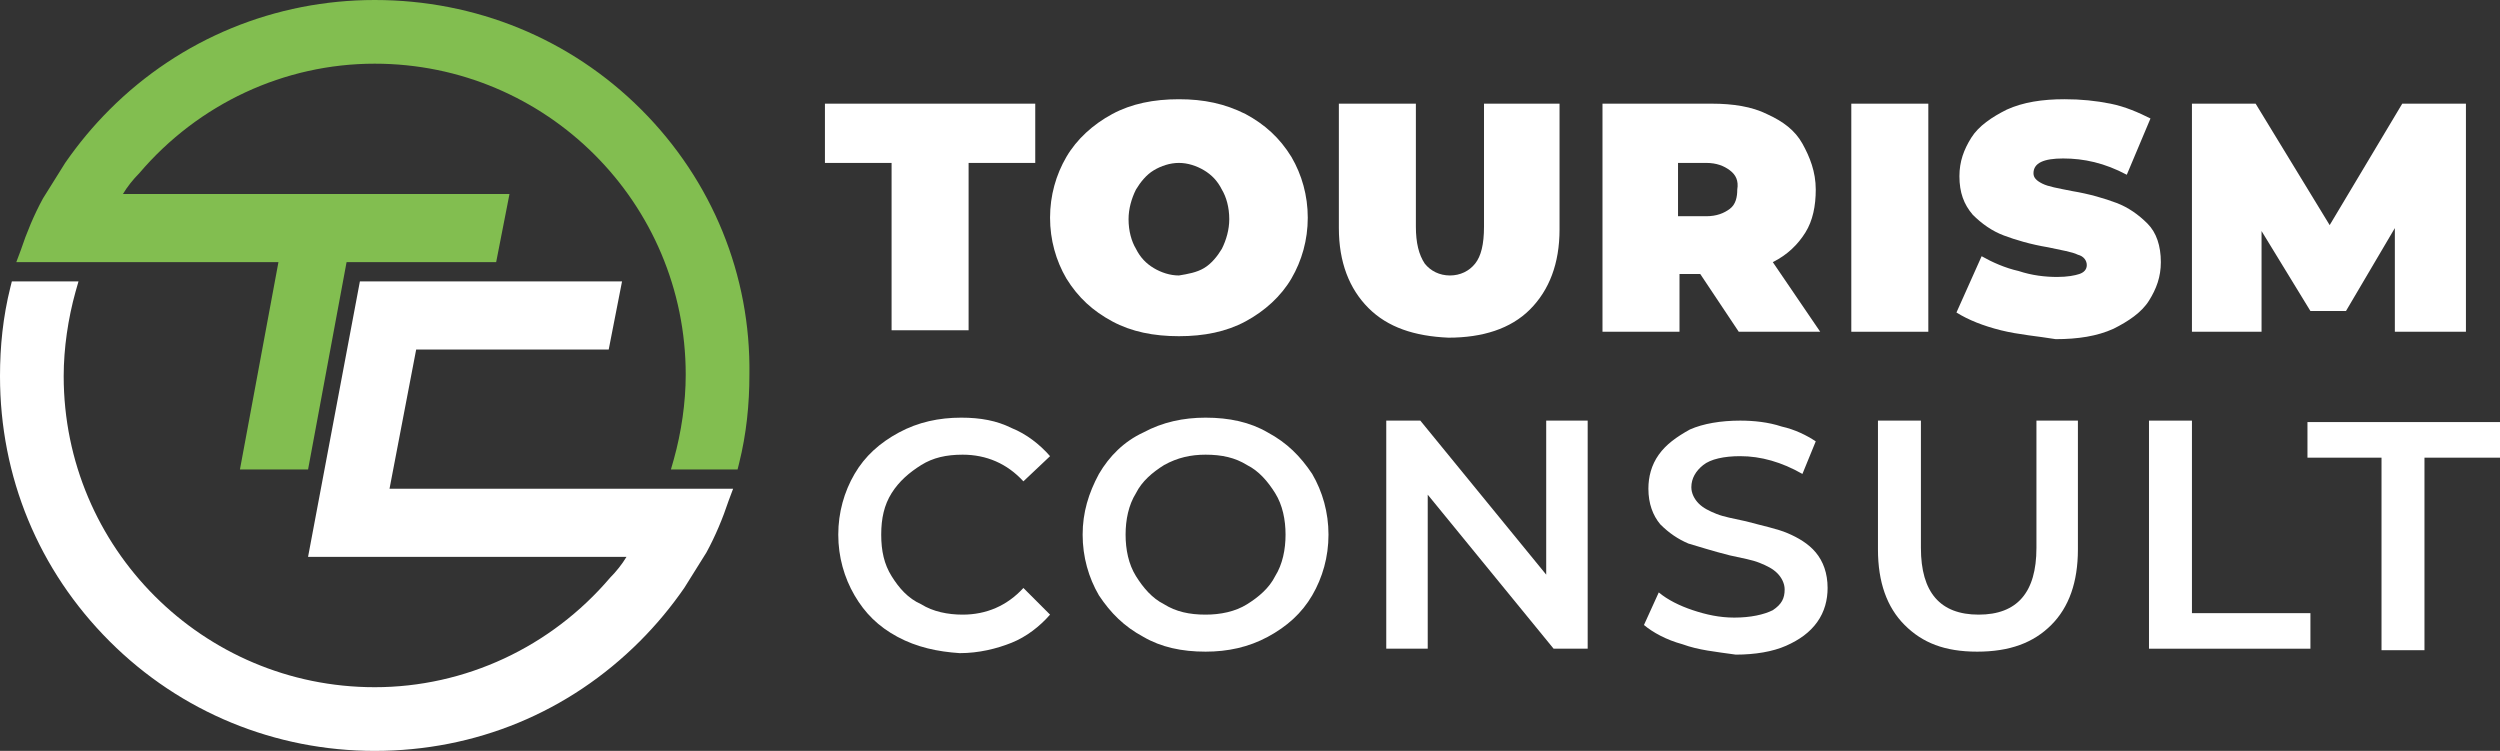<?xml version="1.0" encoding="utf-8"?>
<!-- Generator: Adobe Illustrator 24.1.0, SVG Export Plug-In . SVG Version: 6.00 Build 0)  -->
<svg version="1.1" id="Layer_1" xmlns="http://www.w3.org/2000/svg" xmlns:xlink="http://www.w3.org/1999/xlink" x="0px" y="0px"
	 width="168.8px" height="50.7px" viewBox="0 0 168.8 50.7" style="enable-background:new 0 0 168.8 50.7;" xml:space="preserve">
<rect x="0" y="0" width="168.8" height="50.7" fill="#333333" stroke="none"/>
<style type="text/css">
	.st0{fill:#FFFFFF;}
	.st1{fill:#82BE50;}
</style>
<g>
	<path class="st0" d="M60.2,11h-4.5V7h14.2v4h-4.5v11.3h-5.2V11z"/>
	<path class="st0" d="M75.1,21.7c-1.3-0.7-2.3-1.6-3.1-2.9c-0.7-1.2-1.1-2.6-1.1-4.1c0-1.5,0.4-2.9,1.1-4.1c0.7-1.2,1.8-2.2,3.1-2.9
		c1.3-0.7,2.8-1,4.5-1c1.7,0,3.1,0.3,4.5,1c1.3,0.7,2.3,1.6,3.1,2.9c0.7,1.2,1.1,2.6,1.1,4.1c0,1.5-0.4,2.9-1.1,4.1
		c-0.7,1.2-1.8,2.2-3.1,2.9c-1.3,0.7-2.8,1-4.5,1C77.9,22.7,76.4,22.4,75.1,21.7z M81.3,18.1c0.5-0.3,0.9-0.8,1.2-1.3
		c0.3-0.6,0.5-1.3,0.5-2c0-0.8-0.2-1.5-0.5-2c-0.3-0.6-0.7-1-1.2-1.3c-0.5-0.3-1.1-0.5-1.7-0.5c-0.6,0-1.2,0.2-1.7,0.5
		c-0.5,0.3-0.9,0.8-1.2,1.3c-0.3,0.6-0.5,1.3-0.5,2c0,0.8,0.2,1.5,0.5,2c0.3,0.6,0.7,1,1.2,1.3c0.5,0.3,1.1,0.5,1.7,0.5
		C80.2,18.5,80.8,18.4,81.3,18.1z"/>
	<path class="st0" d="M92.4,20.8c-1.3-1.3-2-3.1-2-5.4V7h5.2v8.3c0,1.1,0.2,1.9,0.6,2.5c0.4,0.5,1,0.8,1.7,0.8s1.3-0.3,1.7-0.8
		c0.4-0.5,0.6-1.3,0.6-2.5V7h5.1v8.5c0,2.3-0.7,4.1-2,5.4c-1.3,1.3-3.2,1.9-5.5,1.9C95.5,22.7,93.7,22.1,92.4,20.8z"/>
	<path class="st0" d="M114.8,18.5h-1.4v3.9h-5.2V7h7.4c1.4,0,2.7,0.2,3.7,0.7c1.1,0.5,1.9,1.1,2.4,2s0.9,1.9,0.9,3.1
		c0,1.1-0.2,2.1-0.7,2.9c-0.5,0.8-1.2,1.5-2.2,2l3.2,4.7h-5.5L114.8,18.5z M116.8,11.5c-0.4-0.3-0.9-0.5-1.6-0.5h-1.9v3.6h1.9
		c0.7,0,1.2-0.2,1.6-0.5c0.4-0.3,0.5-0.8,0.5-1.3C117.4,12.2,117.2,11.8,116.8,11.5z"/>
	<path class="st0" d="M125,7h5.2v15.4H125V7z"/>
	<path class="st0" d="M135.1,22.3c-1.2-0.3-2.2-0.7-3-1.2l1.7-3.8c0.7,0.4,1.6,0.8,2.5,1c0.9,0.3,1.8,0.4,2.6,0.4
		c0.7,0,1.2-0.1,1.5-0.2c0.3-0.1,0.5-0.3,0.5-0.6c0-0.3-0.2-0.6-0.6-0.7c-0.4-0.2-1.1-0.3-2-0.5c-1.2-0.2-2.2-0.5-3-0.8
		c-0.8-0.3-1.5-0.8-2.1-1.4c-0.6-0.7-0.9-1.5-0.9-2.6c0-1,0.3-1.8,0.8-2.6c0.5-0.8,1.4-1.4,2.4-1.9c1.1-0.5,2.4-0.7,3.9-0.7
		c1.1,0,2.1,0.1,3.1,0.3c1,0.2,1.9,0.6,2.7,1l-1.6,3.8c-1.5-0.8-2.9-1.1-4.3-1.1c-1.3,0-2,0.3-2,1c0,0.3,0.2,0.5,0.6,0.7
		c0.4,0.2,1,0.3,2,0.5c1.2,0.2,2.2,0.5,3,0.8c0.8,0.3,1.5,0.8,2.1,1.4c0.6,0.6,0.9,1.5,0.9,2.6c0,1-0.3,1.8-0.8,2.6
		c-0.5,0.8-1.4,1.4-2.4,1.9c-1.1,0.5-2.4,0.7-3.9,0.7C137.6,22.7,136.3,22.6,135.1,22.3z"/>
	<path class="st0" d="M161.7,22.4l0-7l-3.3,5.6H156l-3.3-5.4v6.8H148V7h4.3l5,8.2l4.9-8.2h4.3l0,15.4H161.7z"/>
	<path class="st0" d="M60.6,43c-1.3-0.7-2.2-1.6-2.9-2.8c-0.7-1.2-1.1-2.6-1.1-4.1c0-1.5,0.4-2.9,1.1-4.1c0.7-1.2,1.7-2.1,3-2.8
		c1.3-0.7,2.7-1,4.2-1c1.3,0,2.4,0.2,3.4,0.7c1,0.4,1.9,1.1,2.6,1.9l-1.8,1.7c-1.1-1.2-2.5-1.8-4.1-1.8c-1.1,0-2,0.2-2.8,0.7
		c-0.8,0.5-1.5,1.1-2,1.9c-0.5,0.8-0.7,1.7-0.7,2.8s0.2,2,0.7,2.8c0.5,0.8,1.1,1.5,2,1.9c0.8,0.5,1.8,0.7,2.8,0.7
		c1.6,0,3-0.6,4.1-1.8l1.8,1.8c-0.7,0.8-1.6,1.5-2.6,1.9c-1,0.4-2.2,0.7-3.5,0.7C63.3,44,61.9,43.7,60.6,43z"/>
	<path class="st0" d="M77.2,43c-1.3-0.7-2.2-1.6-3-2.8c-0.7-1.2-1.1-2.6-1.1-4.1c0-1.5,0.4-2.8,1.1-4.1c0.7-1.2,1.7-2.2,3-2.8
		c1.3-0.7,2.7-1,4.2-1c1.6,0,3,0.3,4.2,1c1.3,0.7,2.2,1.6,3,2.8c0.7,1.2,1.1,2.6,1.1,4.1c0,1.5-0.4,2.9-1.1,4.1
		c-0.7,1.2-1.7,2.1-3,2.8c-1.3,0.7-2.7,1-4.2,1C79.8,44,78.4,43.7,77.2,43z M84.2,40.8c0.8-0.5,1.5-1.1,1.9-1.9
		c0.5-0.8,0.7-1.8,0.7-2.8s-0.2-2-0.7-2.8c-0.5-0.8-1.1-1.5-1.9-1.9c-0.8-0.5-1.7-0.7-2.8-0.7c-1,0-1.9,0.2-2.8,0.7
		c-0.8,0.5-1.5,1.1-1.9,1.9c-0.5,0.8-0.7,1.8-0.7,2.8s0.2,2,0.7,2.8c0.5,0.8,1.1,1.5,1.9,1.9c0.8,0.5,1.7,0.7,2.8,0.7
		C82.4,41.5,83.4,41.3,84.2,40.8z"/>
	<path class="st0" d="M107.2,28.4v15.4h-2.3l-8.5-10.4v10.4h-2.8V28.4h2.3l8.5,10.4V28.4H107.2z"/>
	<path class="st0" d="M113.6,43.5c-1.1-0.3-2-0.8-2.6-1.3l1-2.2c0.6,0.5,1.4,0.9,2.3,1.2c0.9,0.3,1.8,0.5,2.8,0.5
		c1.1,0,2-0.2,2.6-0.5c0.6-0.4,0.8-0.8,0.8-1.4c0-0.4-0.2-0.8-0.5-1.1c-0.3-0.3-0.7-0.5-1.2-0.7c-0.5-0.2-1.1-0.3-2-0.5
		c-1.2-0.3-2.1-0.6-2.8-0.8c-0.7-0.3-1.3-0.7-1.9-1.3c-0.5-0.6-0.8-1.4-0.8-2.4c0-0.8,0.2-1.6,0.7-2.3c0.5-0.7,1.2-1.2,2.1-1.7
		c0.9-0.4,2.1-0.6,3.4-0.6c0.9,0,1.9,0.1,2.8,0.4c0.9,0.2,1.7,0.6,2.3,1l-0.9,2.2c-0.7-0.4-1.4-0.7-2.1-0.9
		c-0.7-0.2-1.4-0.3-2.1-0.3c-1.1,0-2,0.2-2.5,0.6c-0.5,0.4-0.8,0.9-0.8,1.5c0,0.4,0.2,0.8,0.5,1.1c0.3,0.3,0.7,0.5,1.2,0.7
		c0.5,0.2,1.1,0.3,2,0.5c1.1,0.3,2.1,0.5,2.8,0.8c0.7,0.3,1.4,0.7,1.9,1.3c0.5,0.6,0.8,1.4,0.8,2.4c0,0.8-0.2,1.6-0.7,2.3
		c-0.5,0.7-1.2,1.2-2.1,1.6c-0.9,0.4-2.1,0.6-3.4,0.6C115.8,44,114.7,43.9,113.6,43.5z"/>
	<path class="st0" d="M128.6,42.2c-1.2-1.2-1.8-2.9-1.8-5.1v-8.7h2.9V37c0,3,1.3,4.5,3.9,4.5c2.6,0,3.9-1.5,3.9-4.5v-8.6h2.8v8.7
		c0,2.2-0.6,3.9-1.8,5.1c-1.2,1.2-2.8,1.8-5,1.8S129.8,43.4,128.6,42.2z"/>
	<path class="st0" d="M145.1,28.4h2.9v13h8v2.4h-10.9V28.4z"/>
	<path class="st0" d="M160.9,30.9h-5.1v-2.4h13v2.4h-5.1v13h-2.9V30.9z"/>
</g>
<g>
	<path class="st1" d="M43.3,7.4C38.5,2.6,32.1,0,25.3,0C18.6,0,12.2,2.6,7.4,7.4c-1.1,1.1-2.1,2.3-3,3.6c-0.5,0.8-1,1.6-1.5,2.4
		c-0.6,1.1-1.1,2.3-1.5,3.5l-0.3,0.8h17.7l-2.6,14h4.6l2.6-14h10.1l0.9-4.6H8.3c0.3-0.5,0.7-1,1.1-1.4c4-4.7,9.8-7.4,15.9-7.4
		c11.6,0,21,9.4,21,21c0,1.9-0.3,3.9-0.8,5.7l-0.2,0.7h4.5l0.1-0.4c0.5-2,0.7-4,0.7-6C50.7,18.6,48.1,12.2,43.3,7.4z"/>
	<path class="st0" d="M28.1,23.6h13L42,19H24.3l-3.5,18.6h21.5c-0.3,0.5-0.7,1-1.1,1.4c-4,4.7-9.8,7.4-15.9,7.4
		c-11.6,0-21-9.4-21-21c0-1.9,0.3-3.9,0.8-5.7l0.2-0.7H0.8l-0.1,0.4c-0.5,2-0.7,4-0.7,6c0,6.8,2.6,13.1,7.4,17.9
		c4.8,4.8,11.2,7.4,17.9,7.4c6.8,0,13.1-2.6,17.9-7.4c1.1-1.1,2.1-2.3,3-3.6c0.5-0.8,1-1.6,1.5-2.4c0.6-1.1,1.1-2.3,1.5-3.5l0.3-0.8
		H26.3L28.1,23.6z"/>
</g>
</svg>
